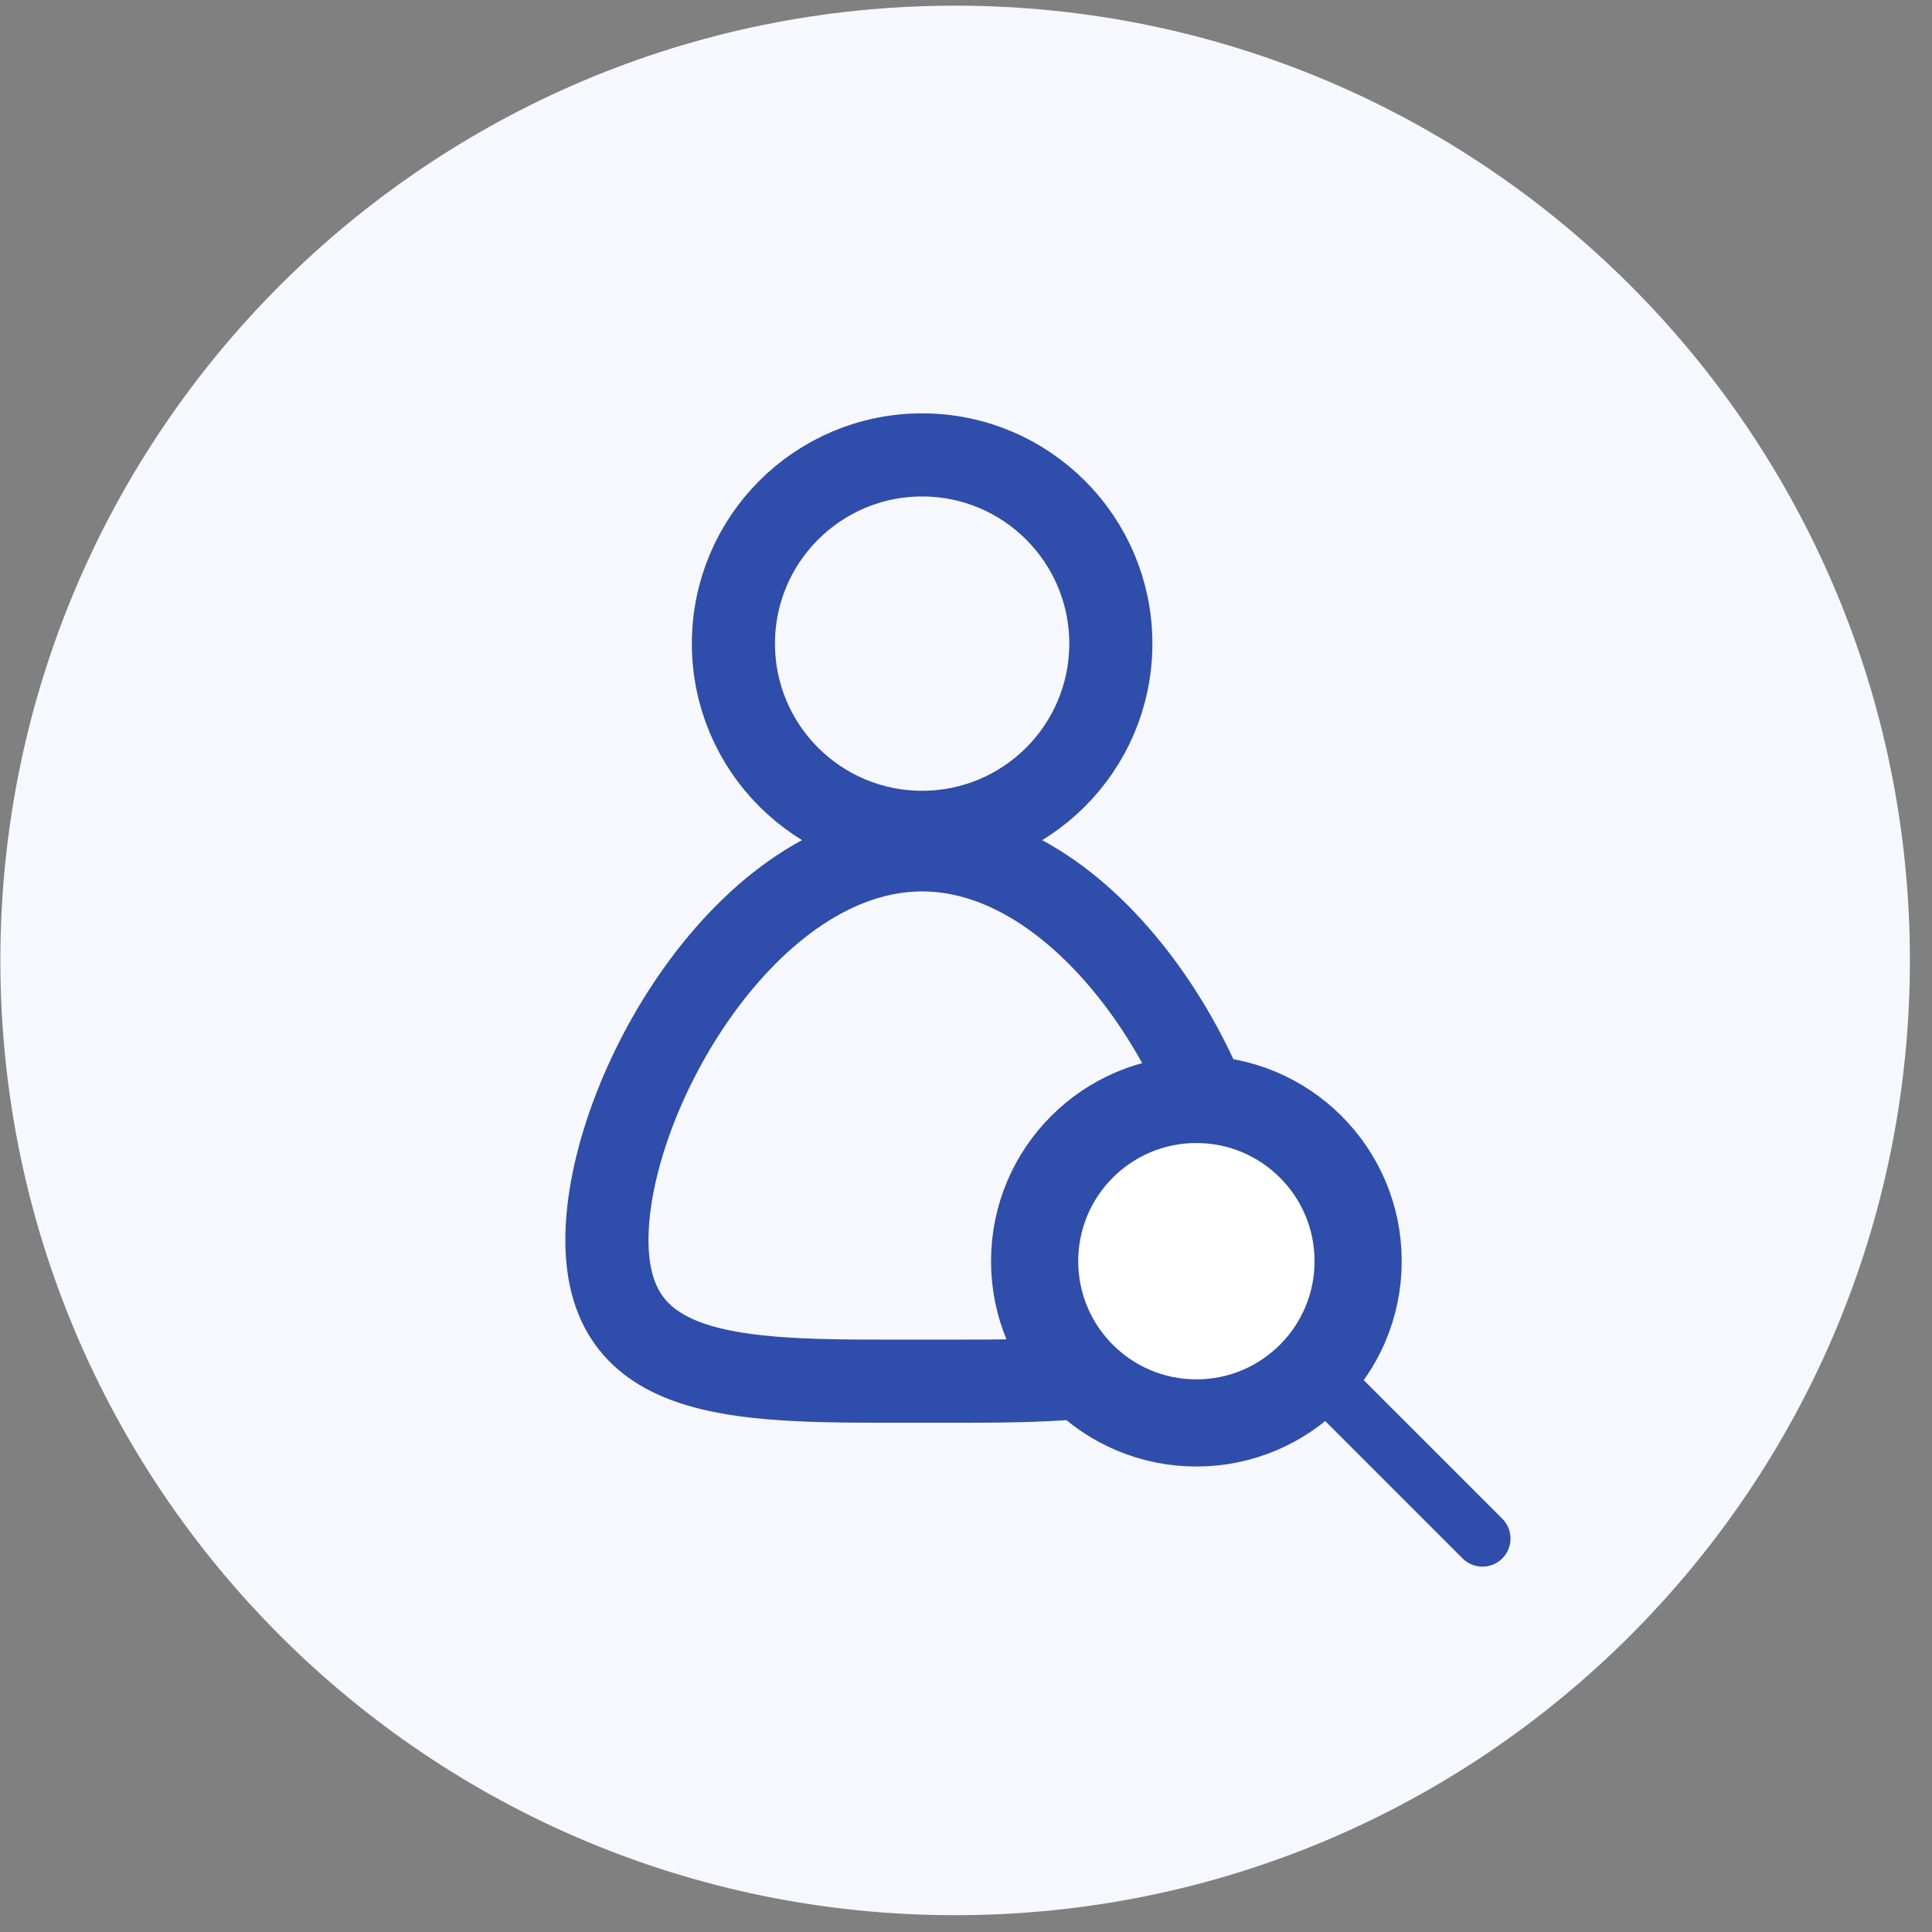 <svg width="86" height="86" viewBox="0 0 86 86" fill="none" xmlns="http://www.w3.org/2000/svg">
<rect x="0" y="0" width="86" height="86" fill="#808080" stroke="none"/>
<g clip-path="url(#clip0_6896_61372)">
<path d="M42.516 85.252C65.988 85.252 85.016 66.224 85.016 42.752C85.016 19.28 65.988 0.252 42.516 0.252C19.044 0.252 0.016 19.28 0.016 42.752C0.016 66.224 19.044 85.252 42.516 85.252Z" fill="#F6F8FE"/>
</g>
<path d="M41.047 37.05C45.686 37.05 49.447 33.289 49.447 28.65C49.447 24.011 45.686 20.25 41.047 20.25C36.407 20.25 32.647 24.011 32.647 28.65C32.647 33.289 36.407 37.05 41.047 37.05Z" stroke="#2F4DAA" stroke-width="3.7" stroke-miterlimit="10"/>
<path fill-rule="evenodd" clip-rule="evenodd" d="M55.076 55.2C55.076 61.73 48.796 61.48 41.046 61.48C33.296 61.48 27.016 61.73 27.016 55.2C27.016 48.67 33.296 37.83 41.046 37.83C48.796 37.83 55.076 48.67 55.076 55.2Z" stroke="#2F4DAA" stroke-width="3.7" stroke-miterlimit="10"/>
<path d="M53.255 63.34C57.231 63.34 60.455 60.117 60.455 56.14C60.455 52.164 57.231 48.94 53.255 48.94C49.278 48.94 46.055 52.164 46.055 56.14C46.055 60.117 49.278 63.34 53.255 63.34Z" fill="white" stroke="#2F4DAA" stroke-width="3.88" stroke-miterlimit="10"/>
<path d="M60.126 60.857C59.638 60.369 58.847 60.369 58.358 60.857C57.87 61.346 57.87 62.137 58.358 62.625L65.104 69.371C65.592 69.859 66.384 69.859 66.872 69.371C67.36 68.883 67.36 68.091 66.872 67.603L60.126 60.857Z" fill="#2F4DAA"/>
<defs>
<clipPath id="clip0_6896_61372">
<rect width="85" height="85" fill="white" transform="translate(0.016 0.25)"/>
</clipPath>
</defs>
</svg>

